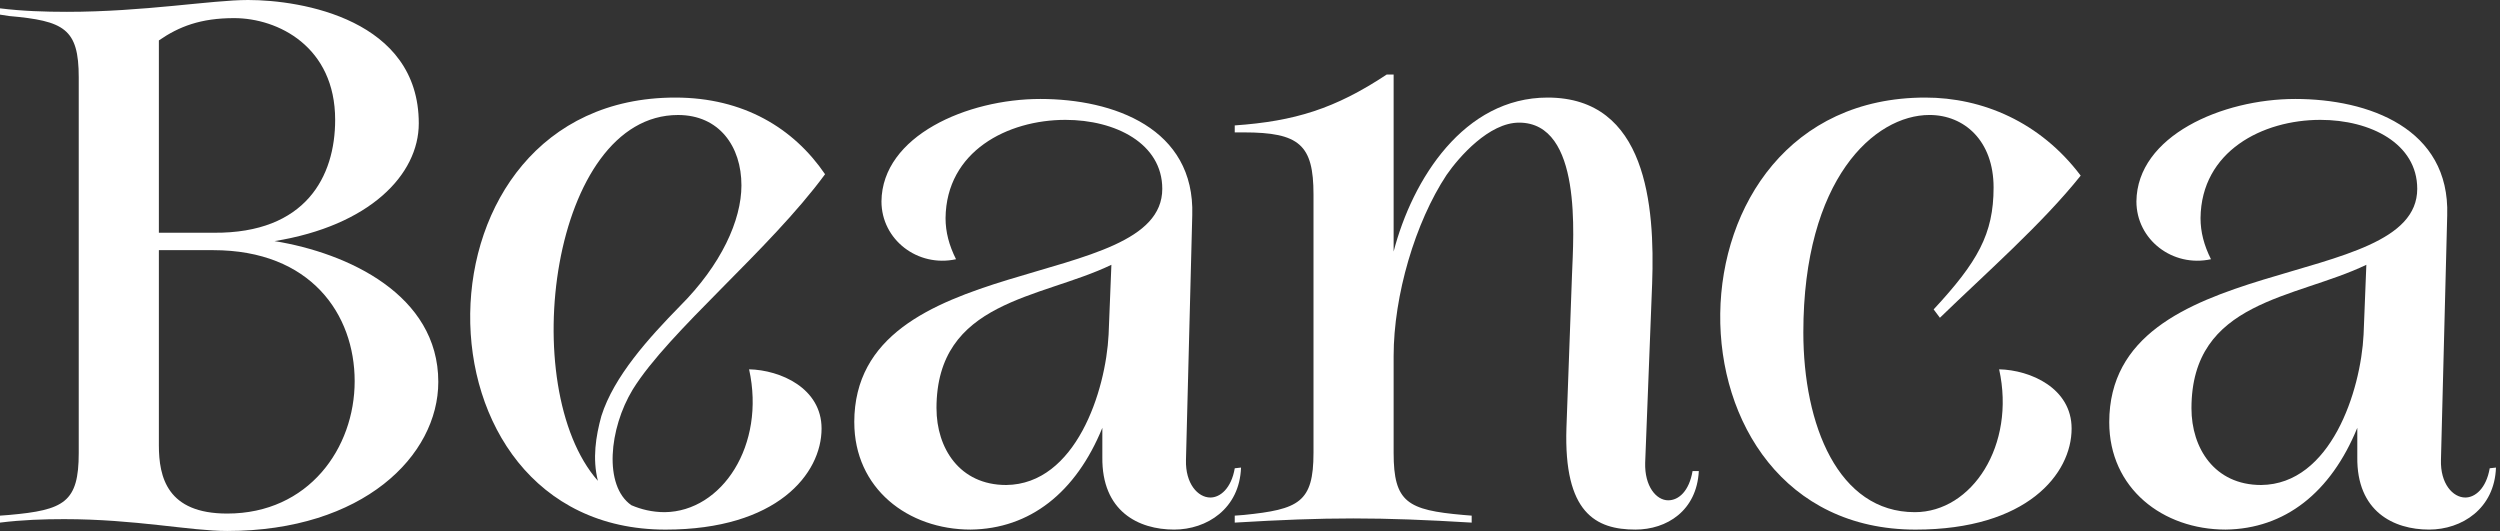 <svg xmlns="http://www.w3.org/2000/svg" width="113" height="24" viewBox="0 0 113 24" fill="none"><rect x="0" y="0" width="113" height="24" fill="#333333" stroke="none"/><path d="M18.929 5.575C18.929 7.906 16.693 10.204 12.409 10.898C15.716 11.433 19.811 13.323 19.811 17.26C19.811 20.598 16.41 24 10.268 24C8.599 24 6.111 23.465 2.898 23.465C1.985 23.465 1.008 23.496 0 23.622V23.307L0.41 23.276C2.898 23.055 3.559 22.709 3.559 20.473V3.496C3.559 1.291 2.898 0.945 0.41 0.724L0 0.661V0.377C1.008 0.503 2.047 0.535 3.024 0.535C6.489 0.535 9.575 0 11.213 0C13.638 0 18.929 0.882 18.929 5.575ZM7.181 10.52H9.669C13.827 10.551 15.149 7.969 15.149 5.417C15.149 2.11 12.567 0.819 10.582 0.819C9.071 0.819 8.094 1.197 7.181 1.827V10.52ZM7.181 11.307V20.126C7.181 21.575 7.559 23.213 10.268 23.213C13.952 23.213 16.031 20.253 16.031 17.229C16.031 14.205 14.047 11.307 9.637 11.307H7.181Z" fill="white"></path><path d="M30.521 4.41C33.608 4.41 35.876 5.796 37.293 7.875C34.773 11.308 30.237 14.961 28.599 17.607C27.529 19.371 27.277 21.954 28.536 22.835C28.977 23.024 29.481 23.15 30.048 23.15C32.631 23.119 34.615 20.127 33.859 16.693C35.276 16.725 37.135 17.544 37.135 19.371C37.135 21.418 35.12 23.938 30.08 23.938C18.206 23.938 18.269 4.41 30.521 4.41ZM27.182 18.804C27.749 17.009 29.324 15.277 30.741 13.828C32.6 11.969 33.513 9.954 33.513 8.379C33.513 6.615 32.505 5.198 30.647 5.198C24.914 5.198 23.308 17.513 27.024 21.733C26.772 20.725 26.93 19.718 27.182 18.804H27.182Z" fill="white"></path><path d="M38.613 19.087C38.613 11.244 52.535 13.26 52.535 8.535C52.535 6.488 50.424 5.418 48.157 5.418C45.542 5.418 42.771 6.835 42.739 9.858C42.739 10.488 42.897 11.087 43.212 11.717C41.48 12.095 39.842 10.835 39.842 9.102C39.873 6.142 43.716 4.473 47.023 4.473C50.331 4.473 54.016 5.796 53.89 9.733L53.606 20.788C53.575 21.858 54.142 22.488 54.709 22.488C55.15 22.488 55.654 22.079 55.811 21.166L56.094 21.134C56.031 22.992 54.551 23.937 53.071 23.937C51.465 23.937 49.795 23.118 49.826 20.661V19.338C48.629 22.267 46.55 23.905 43.874 23.937C41.039 23.937 38.614 22.079 38.614 19.087H38.613ZM42.33 18.457C42.33 20.252 43.369 21.922 45.479 21.922C48.629 21.89 49.983 17.67 50.109 15.118L50.235 11.969C47.022 13.512 42.329 13.575 42.329 18.457L42.33 18.457Z" fill="white"></path><path d="M74.362 20.914C74.331 21.984 74.866 22.614 75.402 22.614C75.874 22.614 76.347 22.205 76.504 21.292H76.787C76.693 23.087 75.339 23.937 73.921 23.937C72.126 23.937 70.677 23.181 70.803 19.339L71.055 12.41C71.118 10.677 71.528 5.543 68.662 5.543C67.307 5.543 65.953 7.087 65.386 7.905C63.969 10.047 62.992 13.354 62.992 16.095V16.063V20.473C62.992 22.709 63.622 23.055 66.142 23.276L66.52 23.307V23.622C64.441 23.496 62.803 23.433 61.165 23.433C59.527 23.433 57.921 23.496 55.81 23.622V23.307L56.22 23.276C58.708 23.024 59.37 22.709 59.37 20.473V8.787C59.37 6.551 58.739 5.984 56.22 5.984H55.81V5.669C58.519 5.48 60.346 4.914 62.677 3.37H62.992V11.37C63.842 8.095 66.173 4.41 69.953 4.41C74.425 4.41 74.803 9.292 74.677 12.819L74.362 20.914Z" fill="white"></path><path d="M87.212 5.197C84.724 5.197 81.511 8.095 81.511 15.024C81.511 19.213 83.086 23.15 86.55 23.15C89.133 23.15 91.117 20.127 90.361 16.693C91.778 16.725 93.637 17.544 93.637 19.371C93.637 21.418 91.621 23.938 86.582 23.938C74.707 23.938 74.771 4.41 87.023 4.41C89.605 4.41 92.219 5.512 94.047 7.938C92.314 10.111 89.763 12.347 87.684 14.363L87.401 13.985C89.385 11.843 90.11 10.583 90.11 8.473C90.11 6.363 88.787 5.197 87.212 5.197H87.212Z" fill="white"></path><path d="M95.338 19.087C95.338 11.244 109.259 13.26 109.259 8.535C109.259 6.488 107.149 5.418 104.881 5.418C102.267 5.418 99.496 6.835 99.464 9.858C99.464 10.488 99.621 11.087 99.936 11.717C98.204 12.095 96.566 10.835 96.566 9.102C96.598 6.142 100.44 4.473 103.747 4.473C107.055 4.473 110.74 5.796 110.614 9.733L110.331 20.788C110.299 21.858 110.866 22.488 111.433 22.488C111.874 22.488 112.378 22.079 112.535 21.166L112.818 21.134C112.755 22.992 111.275 23.937 109.795 23.937C108.189 23.937 106.519 23.118 106.55 20.661V19.338C105.353 22.267 103.275 23.905 100.598 23.937C97.763 23.937 95.338 22.079 95.338 19.087ZM99.054 18.457C99.054 20.252 100.093 21.922 102.204 21.922C105.353 21.89 106.708 17.67 106.834 15.118L106.959 11.969C103.747 13.512 99.054 13.575 99.054 18.457L99.054 18.457Z" fill="white"></path></svg>